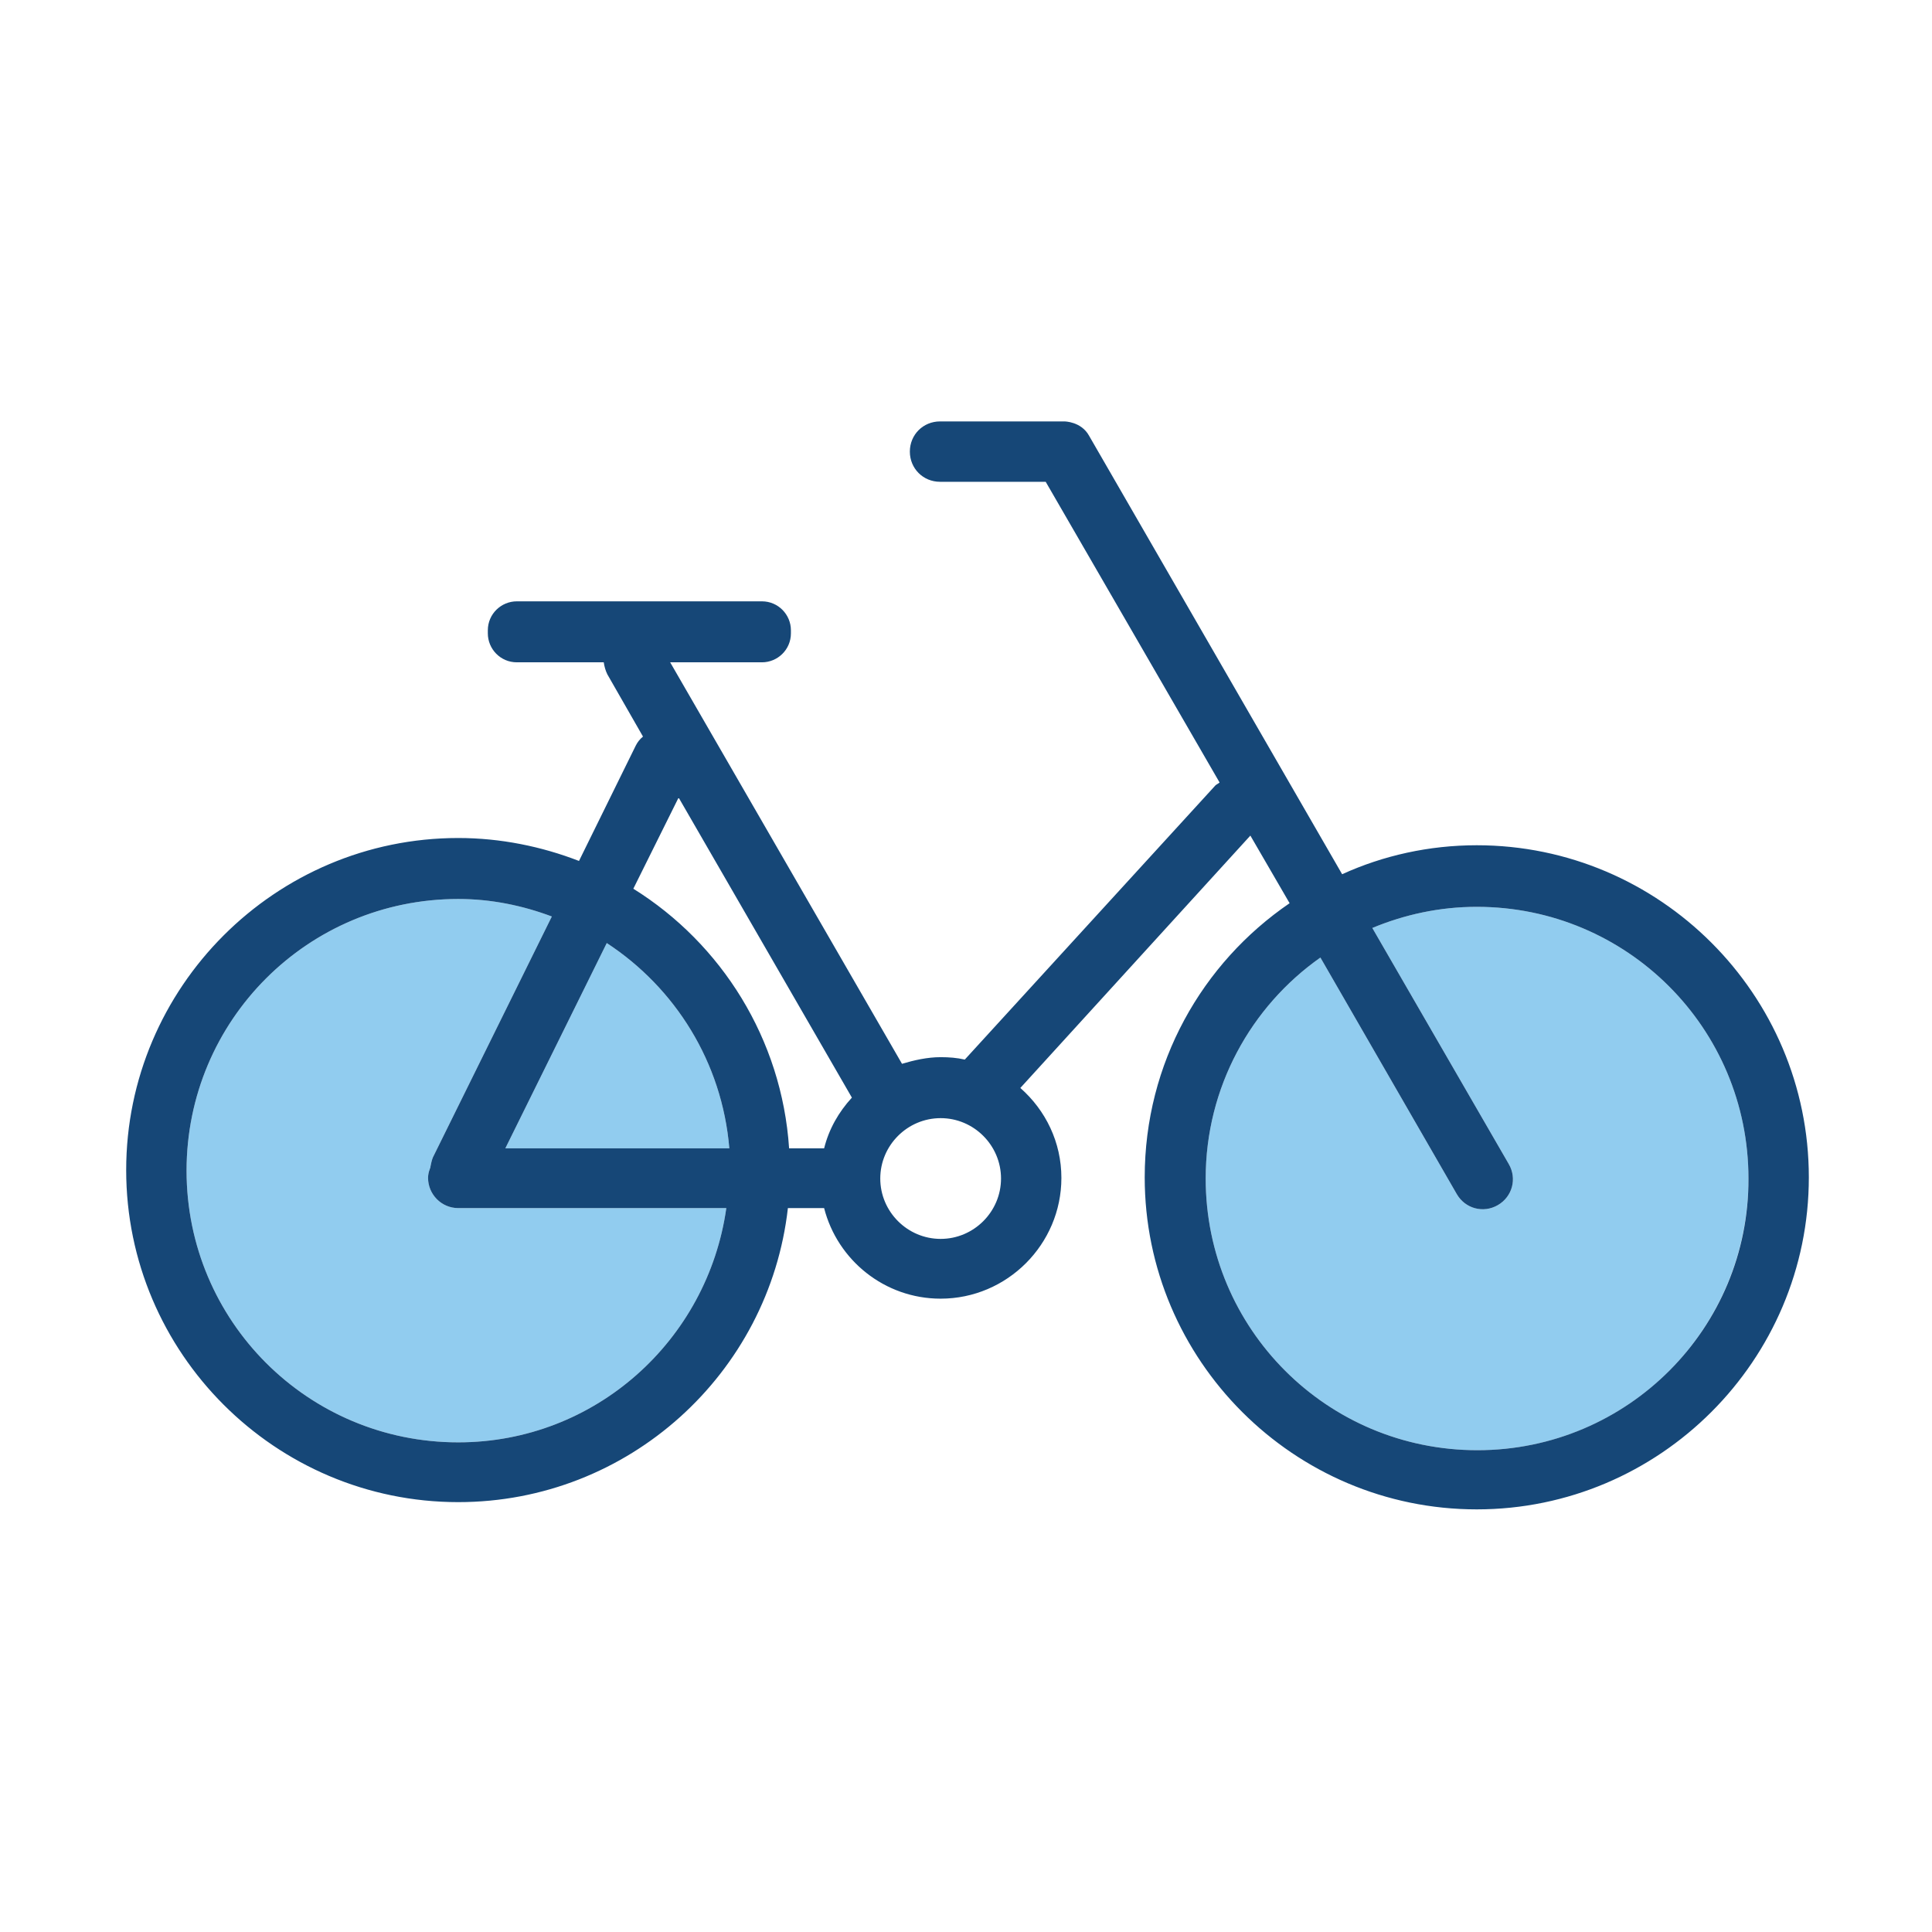 <svg viewBox="0 0 32 32" xmlns="http://www.w3.org/2000/svg" xmlns:xlink="http://www.w3.org/1999/xlink" overflow="hidden"><g id="The__Grid" display="none"><g display="inline"><g id="_x33_2x32_3_"><g><path d="M31.98 0.03 31.98 31.99 0.02 31.99 0.02 0.03 31.98 0.03M32 0.01 0 0.01 0 32.01 32 32.01 32 0.01 32 0.01Z" fill="#BFBFBF"/></g><line x1="0" y1="31.01" x2="32" y2="31.01" stroke="#BFBFBF" stroke-width="0.02" stroke-miterlimit="10" fill="none"/><line x1="0" y1="30.01" x2="32" y2="30.01" stroke="#BFBFBF" stroke-width="0.02" stroke-miterlimit="10" fill="none"/><line x1="0" y1="29.01" x2="32" y2="29.01" stroke="#BFBFBF" stroke-width="0.02" stroke-miterlimit="10" fill="none"/><line x1="0" y1="28.01" x2="32" y2="28.01" stroke="#BFBFBF" stroke-width="0.02" stroke-miterlimit="10" fill="none"/><line x1="0" y1="27.01" x2="32" y2="27.01" stroke="#BFBFBF" stroke-width="0.02" stroke-miterlimit="10" fill="none"/><line x1="0" y1="26.01" x2="32" y2="26.01" stroke="#BFBFBF" stroke-width="0.02" stroke-miterlimit="10" fill="none"/><line x1="0" y1="25.01" x2="32" y2="25.01" stroke="#BFBFBF" stroke-width="0.02" stroke-miterlimit="10" fill="none"/><line x1="0" y1="24.01" x2="32" y2="24.01" stroke="#BFBFBF" stroke-width="0.02" stroke-miterlimit="10" fill="none"/><line x1="0" y1="23.01" x2="32" y2="23.01" stroke="#BFBFBF" stroke-width="0.02" stroke-miterlimit="10" fill="none"/><line x1="0" y1="22.01" x2="32" y2="22.01" stroke="#BFBFBF" stroke-width="0.02" stroke-miterlimit="10" fill="none"/><line x1="0" y1="21.01" x2="32" y2="21.01" stroke="#BFBFBF" stroke-width="0.02" stroke-miterlimit="10" fill="none"/><line x1="0" y1="20.01" x2="32" y2="20.01" stroke="#BFBFBF" stroke-width="0.02" stroke-miterlimit="10" fill="none"/><line x1="0" y1="19.01" x2="32" y2="19.01" stroke="#BFBFBF" stroke-width="0.02" stroke-miterlimit="10" fill="none"/><line x1="0" y1="18.01" x2="32" y2="18.01" stroke="#BFBFBF" stroke-width="0.02" stroke-miterlimit="10" fill="none"/><line x1="0" y1="17.01" x2="32" y2="17.01" stroke="#BFBFBF" stroke-width="0.02" stroke-miterlimit="10" fill="none"/><line x1="0" y1="16.01" x2="32" y2="16.01" stroke="#BFBFBF" stroke-width="0.02" stroke-miterlimit="10" fill="none"/><line x1="0" y1="15.01" x2="32" y2="15.01" stroke="#BFBFBF" stroke-width="0.02" stroke-miterlimit="10" fill="none"/><line x1="0" y1="14.01" x2="32" y2="14.01" stroke="#BFBFBF" stroke-width="0.02" stroke-miterlimit="10" fill="none"/><line x1="0" y1="13.01" x2="32" y2="13.01" stroke="#BFBFBF" stroke-width="0.02" stroke-miterlimit="10" fill="none"/><line x1="0" y1="12.01" x2="32" y2="12.01" stroke="#BFBFBF" stroke-width="0.02" stroke-miterlimit="10" fill="none"/><line x1="0" y1="11.01" x2="32" y2="11.01" stroke="#BFBFBF" stroke-width="0.02" stroke-miterlimit="10" fill="none"/><line x1="0" y1="10.01" x2="32" y2="10.01" stroke="#BFBFBF" stroke-width="0.02" stroke-miterlimit="10" fill="none"/><line x1="0" y1="9.01" x2="32" y2="9.01" stroke="#BFBFBF" stroke-width="0.02" stroke-miterlimit="10" fill="none"/><line x1="0" y1="8.01" x2="32" y2="8.01" stroke="#BFBFBF" stroke-width="0.02" stroke-miterlimit="10" fill="none"/><line x1="0" y1="7.01" x2="32" y2="7.01" stroke="#BFBFBF" stroke-width="0.02" stroke-miterlimit="10" fill="none"/><line x1="0" y1="6.01" x2="32" y2="6.01" stroke="#BFBFBF" stroke-width="0.02" stroke-miterlimit="10" fill="none"/><line x1="0" y1="5.01" x2="32" y2="5.01" stroke="#BFBFBF" stroke-width="0.02" stroke-miterlimit="10" fill="none"/><line x1="0" y1="4.01" x2="32" y2="4.01" stroke="#BFBFBF" stroke-width="0.02" stroke-miterlimit="10" fill="none"/><line x1="0" y1="3.01" x2="32" y2="3.01" stroke="#BFBFBF" stroke-width="0.02" stroke-miterlimit="10" fill="none"/><line x1="0" y1="2.01" x2="32" y2="2.01" stroke="#BFBFBF" stroke-width="0.02" stroke-miterlimit="10" fill="none"/><line x1="0" y1="1.01" x2="32" y2="1.01" stroke="#BFBFBF" stroke-width="0.02" stroke-miterlimit="10" fill="none"/><line x1="31" y1="0.01" x2="31" y2="32.01" stroke="#BFBFBF" stroke-width="0.02" stroke-miterlimit="10" fill="none"/><line x1="30" y1="0.01" x2="30" y2="32.01" stroke="#BFBFBF" stroke-width="0.02" stroke-miterlimit="10" fill="none"/><line x1="29" y1="0.01" x2="29" y2="32.01" stroke="#BFBFBF" stroke-width="0.02" stroke-miterlimit="10" fill="none"/><line x1="28" y1="0.01" x2="28" y2="32.01" stroke="#BFBFBF" stroke-width="0.02" stroke-miterlimit="10" fill="none"/><line x1="27" y1="0.01" x2="27" y2="32.01" stroke="#BFBFBF" stroke-width="0.02" stroke-miterlimit="10" fill="none"/><line x1="26" y1="0.01" x2="26" y2="32.01" stroke="#BFBFBF" stroke-width="0.02" stroke-miterlimit="10" fill="none"/><line x1="25" y1="0.01" x2="25" y2="32.01" stroke="#BFBFBF" stroke-width="0.02" stroke-miterlimit="10" fill="none"/><line x1="24" y1="0.01" x2="24" y2="32.01" stroke="#BFBFBF" stroke-width="0.02" stroke-miterlimit="10" fill="none"/><line x1="23" y1="0.01" x2="23" y2="32.01" stroke="#BFBFBF" stroke-width="0.02" stroke-miterlimit="10" fill="none"/><line x1="22" y1="0.01" x2="22" y2="32.01" stroke="#BFBFBF" stroke-width="0.02" stroke-miterlimit="10" fill="none"/><line x1="21" y1="0.01" x2="21" y2="32.01" stroke="#BFBFBF" stroke-width="0.02" stroke-miterlimit="10" fill="none"/><line x1="20" y1="0.01" x2="20" y2="32.01" stroke="#BFBFBF" stroke-width="0.02" stroke-miterlimit="10" fill="none"/><line x1="19" y1="0.01" x2="19" y2="32.01" stroke="#BFBFBF" stroke-width="0.02" stroke-miterlimit="10" fill="none"/><line x1="18" y1="0.01" x2="18" y2="32.01" stroke="#BFBFBF" stroke-width="0.02" stroke-miterlimit="10" fill="none"/><line x1="17" y1="0.01" x2="17" y2="32.01" stroke="#BFBFBF" stroke-width="0.02" stroke-miterlimit="10" fill="none"/><line x1="16" y1="0.01" x2="16" y2="32.01" stroke="#BFBFBF" stroke-width="0.02" stroke-miterlimit="10" fill="none"/><line x1="15" y1="0.01" x2="15" y2="32.01" stroke="#BFBFBF" stroke-width="0.02" stroke-miterlimit="10" fill="none"/><line x1="14" y1="0.01" x2="14" y2="32.01" stroke="#BFBFBF" stroke-width="0.02" stroke-miterlimit="10" fill="none"/><line x1="13" y1="0.01" x2="13" y2="32.01" stroke="#BFBFBF" stroke-width="0.02" stroke-miterlimit="10" fill="none"/><line x1="12" y1="0.01" x2="12" y2="32.01" stroke="#BFBFBF" stroke-width="0.02" stroke-miterlimit="10" fill="none"/><line x1="11" y1="0.01" x2="11" y2="32.01" stroke="#BFBFBF" stroke-width="0.02" stroke-miterlimit="10" fill="none"/><line x1="10" y1="0.01" x2="10" y2="32.01" stroke="#BFBFBF" stroke-width="0.02" stroke-miterlimit="10" fill="none"/><line x1="9" y1="0.01" x2="9" y2="32.01" stroke="#BFBFBF" stroke-width="0.02" stroke-miterlimit="10" fill="none"/><line x1="8" y1="0.01" x2="8" y2="32.01" stroke="#BFBFBF" stroke-width="0.02" stroke-miterlimit="10" fill="none"/><line x1="7" y1="0.01" x2="7" y2="32.01" stroke="#BFBFBF" stroke-width="0.02" stroke-miterlimit="10" fill="none"/><line x1="6" y1="0.01" x2="6" y2="32.01" stroke="#BFBFBF" stroke-width="0.02" stroke-miterlimit="10" fill="none"/><line x1="5" y1="0.01" x2="5" y2="32.01" stroke="#BFBFBF" stroke-width="0.02" stroke-miterlimit="10" fill="none"/><line x1="4" y1="0.01" x2="4" y2="32.01" stroke="#BFBFBF" stroke-width="0.02" stroke-miterlimit="10" fill="none"/><line x1="3" y1="0.01" x2="3" y2="32.01" stroke="#BFBFBF" stroke-width="0.02" stroke-miterlimit="10" fill="none"/><line x1="2" y1="0.01" x2="2" y2="32.01" stroke="#BFBFBF" stroke-width="0.02" stroke-miterlimit="10" fill="none"/><line x1="1" y1="0.01" x2="1" y2="32.01" stroke="#BFBFBF" stroke-width="0.02" stroke-miterlimit="10" fill="none"/></g><path d="M30.27-0.01 30.27-0.01 2.01-0.01 2.01-0.01 0-0.01 0 32.01 1.5 32.01 2.05 32.01 29.94 32.01 30.3 32.01 32 32.01 32-0.01 30.27-0.01ZM2.01 30.01 2.01 2.02 29.99 2.02 29.99 30 2.01 30Z" id="Padding_3_" fill="#4473B9" opacity="0.3"/></g><g id="keylines"><g id="keylines_4_" display="inline"><circle cx="16" cy="16.01" r="14" stroke="#6BA9DC" stroke-width="0.1" stroke-miterlimit="10" fill="none" opacity="0.7"/><path d="M28.5 26.01 3.5 26.01C2.67 26.01 2 25.34 2 24.51L2 7.51C2 6.68 2.67 6.01 3.5 6.01L28.5 6.01C29.33 6.01 30 6.68 30 7.51L30 24.51C30 25.34 29.33 26.01 28.5 26.01Z" stroke="#6BA9DC" stroke-width="0.1" stroke-miterlimit="10" fill="none" opacity="0.7"/><path d="M26.49 28 5.57 28C4.74 28 4.07 27.33 4.07 26.5L4.07 5.59C4.07 4.76 4.74 4.09 5.57 4.09L26.48 4.09C27.31 4.09 27.98 4.76 27.98 5.59L27.98 26.5C27.99 27.33 27.31 28 26.49 28Z" stroke="#6BA9DC" stroke-width="0.1" stroke-miterlimit="10" fill="none" opacity="0.7"/><path d="M24.5 30.01 7.5 30.01C6.67 30.01 6 29.34 6 28.51L6 3.51C6 2.68 6.67 2.01 7.5 2.01L24.5 2.01C25.33 2.01 26 2.68 26 3.51L26 28.51C26 29.34 25.33 30.01 24.5 30.01Z" stroke="#6BA9DC" stroke-width="0.1" stroke-miterlimit="10" fill="none" opacity="0.7"/><line x1="0" y1="0.01" x2="32" y2="32.01" stroke="#6BA9DC" stroke-width="0.1" stroke-linecap="round" stroke-linejoin="round" stroke-miterlimit="10" fill="none" opacity="0.7"/><line x1="0" y1="32.01" x2="32" y2="0.01" stroke="#6BA9DC" stroke-width="0.1" stroke-linecap="round" stroke-linejoin="round" stroke-miterlimit="10" fill="none" opacity="0.7"/></g></g></g><g id="Bicycle_2"><g><path d="M7.59 23.89C5.1 23.89 3.09 21.88 3.09 19.39 3.09 16.9 5.1 14.89 7.59 14.89 8.14 14.89 8.66 15 9.14 15.18L7.17 19.17C7.15 19.22 7.14 19.27 7.13 19.32 7.13 19.32 7.13 19.33 7.13 19.33 7.13 19.34 7.12 19.35 7.12 19.36 7.1 19.41 7.09 19.46 7.09 19.51 7.09 19.78 7.31 20.01 7.59 20.01L12.03 20.01C11.72 22.2 9.86 23.89 7.59 23.89ZM8.37 19.02 10.05 15.62C11.18 16.36 11.96 17.59 12.08 19.02L8.37 19.02ZM13.61 19.2 13.61 19.2C13.61 19.2 13.61 19.2 13.61 19.2 13.61 19.21 13.61 19.2 13.61 19.2ZM24.47 24.02C21.98 24.02 19.97 22.01 19.97 19.52 19.97 18.01 20.72 16.67 21.87 15.86L24.13 19.78C24.27 20.02 24.57 20.1 24.81 19.96L24.81 19.96C25.05 19.82 25.13 19.52 24.99 19.28L22.73 15.37C23.26 15.15 23.84 15.02 24.46 15.02 26.95 15.02 28.96 17.03 28.96 19.52 28.96 22.01 26.96 24.02 24.47 24.02Z" fill="#91CCEF"/><path d="M17.63 6.98 15.57 6.98C15.29 6.98 15.07 7.2 15.07 7.48 15.07 7.76 15.29 7.98 15.57 7.98L17.32 7.98 20.2 12.96C20.18 12.98 20.15 12.99 20.13 13.01L15.98 17.55C15.85 17.52 15.72 17.51 15.58 17.51 15.36 17.51 15.14 17.56 14.94 17.62L11.1 10.97 12.62 10.97C12.88 10.97 13.1 10.76 13.1 10.49L13.1 10.44C13.1 10.18 12.89 9.96 12.62 9.96L8.56 9.96C8.3 9.96 8.08 10.17 8.08 10.44L8.08 10.49C8.08 10.75 8.29 10.97 8.56 10.97L10 10.97C10.01 11.04 10.03 11.11 10.06 11.17L10.65 12.2C10.6 12.24 10.56 12.29 10.53 12.35L9.59 14.26C8.97 14.02 8.29 13.88 7.59 13.88 4.56 13.88 2.09 16.35 2.09 19.38 2.09 22.41 4.56 24.88 7.59 24.88 10.41 24.88 12.74 22.75 13.05 20.01L13.65 20.01C13.87 20.87 14.65 21.51 15.58 21.51 16.68 21.51 17.58 20.61 17.58 19.51 17.58 18.92 17.32 18.39 16.9 18.02L20.71 13.84 21.36 14.96C19.91 15.95 18.96 17.61 18.96 19.5 18.96 22.53 21.43 25 24.46 25 27.49 25 29.96 22.53 29.96 19.5 29.96 16.47 27.49 14 24.46 14 23.67 14 22.91 14.17 22.23 14.48L18.04 7.22C17.91 6.98 17.63 6.98 17.63 6.98ZM7.59 23.89C5.1 23.89 3.09 21.88 3.09 19.39 3.09 16.9 5.1 14.89 7.59 14.89 8.14 14.89 8.66 15 9.14 15.18L7.17 19.17C7.15 19.22 7.14 19.27 7.13 19.32 7.13 19.32 7.13 19.33 7.13 19.33 7.13 19.34 7.12 19.35 7.12 19.36 7.1 19.41 7.09 19.46 7.09 19.51 7.09 19.78 7.31 20.01 7.59 20.01L12.03 20.01C11.72 22.2 9.86 23.89 7.59 23.89ZM8.37 19.02 10.05 15.62C11.18 16.36 11.96 17.59 12.08 19.02L8.37 19.02ZM13.61 19.21C13.61 19.21 13.61 19.2 13.61 19.21L13.61 19.2C13.61 19.2 13.61 19.2 13.61 19.21ZM13.65 19.02 13.07 19.02C12.95 17.21 11.95 15.63 10.49 14.72L11.24 13.21 14.11 18.18C13.89 18.42 13.73 18.7 13.65 19.02ZM15.58 20.52C15.03 20.52 14.58 20.07 14.58 19.52 14.58 18.97 15.03 18.52 15.58 18.52 16.13 18.52 16.58 18.97 16.58 19.52 16.58 20.07 16.13 20.52 15.58 20.52ZM24.47 24.02C21.98 24.02 19.97 22.01 19.97 19.52 19.97 18.01 20.72 16.67 21.87 15.86L24.13 19.78C24.27 20.02 24.57 20.1 24.81 19.96L24.81 19.96C25.05 19.82 25.13 19.52 24.99 19.28L22.73 15.37C23.26 15.15 23.84 15.02 24.46 15.02 26.95 15.02 28.96 17.03 28.96 19.52 28.97 22 26.96 24.02 24.47 24.02Z" fill="#164777"/></g></g></svg>